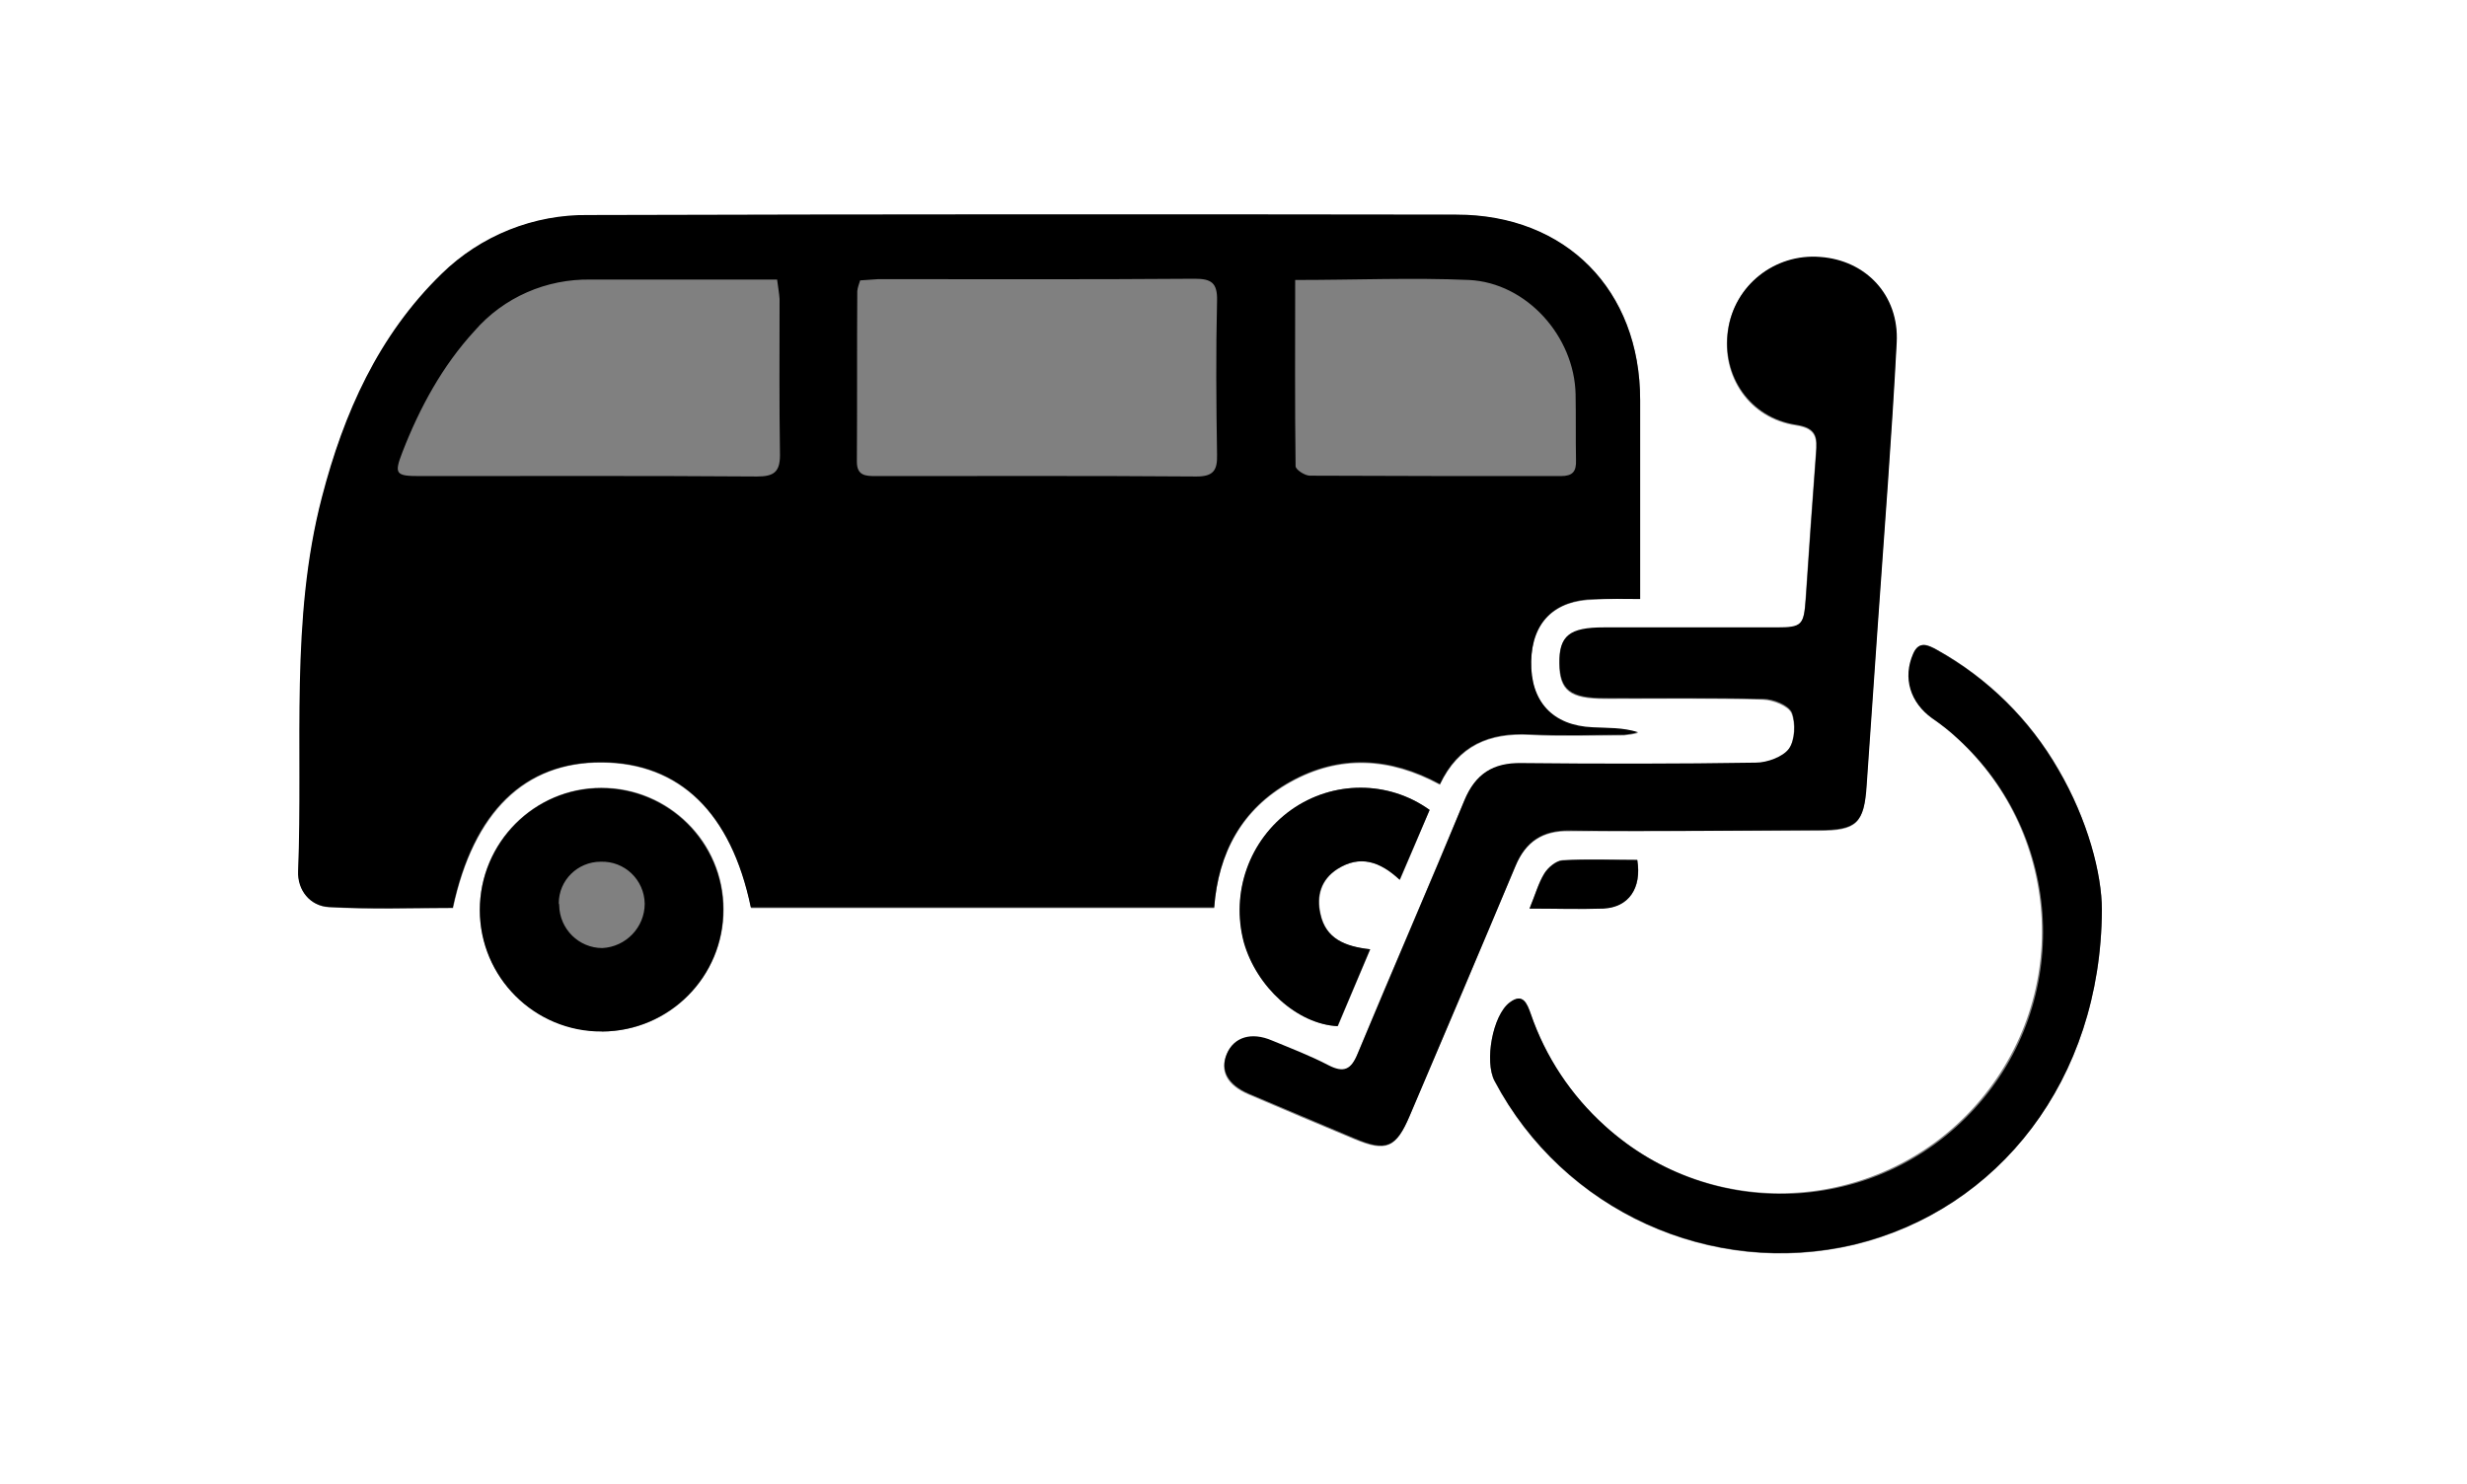 <?xml version="1.0" encoding="utf-8"?>
<!-- Generator: Adobe Illustrator 25.2.3, SVG Export Plug-In . SVG Version: 6.00 Build 0)  -->
<svg version="1.1" id="レイヤー_1" xmlns="http://www.w3.org/2000/svg" xmlns:xlink="http://www.w3.org/1999/xlink" x="0px"
	 y="0px" viewBox="0 0 600 361" style="enable-background:new 0 0 600 361;" xml:space="preserve">
<rect x="0" y="0" width="600" height="361" fill="#808080" stroke="none"/>
<style type="text/css">
	.st0{fill:#FFFFFF;}
</style>
<g id="レイヤー_2_1_">
	<g id="レイヤー_1-2">
		<path class="st0" d="M0,361V0h600v361H0z M398.9,145.7c0-16.7,0-32.5,0-48.3c0-26.8-18.1-45.1-44.7-45.1
			c-70.3-0.1-140.7-0.1-211,0.1c-13.3-0.2-26.2,5-35.7,14.3c-15.5,15-23.8,33.9-29.1,54.3c-7.8,29.9-4.5,60.6-5.8,91
			c-0.2,4.6,2.9,8.4,7.5,8.7c10.1,0.5,20.2,0.2,30.1,0.2c5-23.4,17.6-35.6,36.3-35.4s31.4,12.2,36.2,35.4h112.6
			c1-13.3,6.7-24,18.5-30.6c12-6.7,24.2-6,36.4,0.6c4.5-9.5,12-12.6,21.8-12.1c7.6,0.4,15.3,0.1,23,0.1c1.1-0.1,2.3-0.3,3.4-0.6
			c-3.7-1.1-7.3-1-11-1.2c-9.8-0.4-15.2-6.3-15-16.1c0.2-9.6,5.6-15,15.4-15.1C391.2,145.6,394.7,145.7,398.9,145.7z M412.7,202.1
			h29.5c9.3,0,11.1-1.7,11.7-10.9c0.9-13,1.8-25.9,2.7-38.9c1.6-22.9,3.4-45.9,4.6-68.8c0.6-11.5-7.5-20-18.6-20.8
			c-11-1-20.8,6.8-22.4,17.8c-1.6,11.1,5.3,21.3,16.6,23c5.1,0.8,5.1,3.2,4.8,7c-0.9,11.8-1.7,23.6-2.5,35.4
			c-0.4,6.3-0.9,6.8-7.1,6.9c-14,0-28,0-42,0c-8.4,0-10.9,2-10.8,8.7c0.1,6.5,2.6,8.5,11.1,8.5c12.8,0,25.7-0.2,38.5,0.2
			c2.4,0.1,6.1,1.5,6.9,3.3c1,2.5,0.8,6.6-0.7,8.8s-5.3,3.4-8.1,3.4c-19,0.3-38,0.3-57,0.1c-6.9-0.1-11.2,2.6-13.8,9
			c-8.5,20.6-17.5,41.1-26,61.7c-1.6,3.9-3.4,4.7-7.1,2.8c-4.5-2.2-9.1-4.1-13.7-6c-5.1-2.2-9.3-0.9-11,3.2s0.2,7.5,5.3,9.7
			c8.6,3.7,17.1,7.3,25.8,10.9c7.7,3.2,10.1,2.2,13.4-5.6c8.6-20.2,17.2-40.4,25.7-60.7c2.5-6,6.7-8.7,13.1-8.6
			C392.1,202.2,402.4,202.1,412.7,202.1L412.7,202.1z M511.2,221.3c0-8.7-3.5-21.9-10.5-34.1c-7-12.2-17.2-22.3-29.5-29.1
			c-2.1-1.2-4.4-2.4-5.8,0.9c-2.5,5.9-0.7,11.9,4.6,15.7c28.6,20.5,35.2,60.3,14.7,88.9c-20.5,28.6-60.3,35.2-88.9,14.7
			c-1.9-1.4-3.7-2.8-5.5-4.4c-8.2-7.4-14.4-16.8-18-27.2c-0.9-2.6-1.9-5.2-5.1-2.8c-4.2,3.1-6.2,14.4-3.7,19.1
			c16.7,31.6,52.7,48,87.5,39.8C486,294.3,511,262.8,511.2,221.3L511.2,221.3z M146.4,250.9c16.4,0,29.6-13.3,29.6-29.7
			c0-16.4-13.3-29.6-29.7-29.6c-16.3,0-29.5,13.2-29.6,29.5c0,16.4,13.2,29.7,29.6,29.7C146.4,250.9,146.4,250.9,146.4,250.9z
			 M347.7,197c-10.1-7.2-23.6-7.2-33.6,0c-10.2,7.3-14.8,20.1-11.5,32.2c3.1,10.9,13,19.9,22.8,20.4c2.6-6.1,5.1-12.2,7.9-18.7
			c-6.2-0.6-10.8-2.5-12.1-8.6c-1-4.4,0.2-8.4,4.1-10.9c5.5-3.5,10.4-1.9,15.2,2.6C343,208.2,345.3,202.7,347.7,197z M372,221
			c6.5,0,12.2,0.2,18-0.1c6.1-0.3,9.4-4.9,8.2-11.8c-6,0-12.1-0.2-18.2,0.1c-1.6,0.1-3.5,1.8-4.4,3.2
			C374.1,214.8,373.4,217.6,372,221z"/>
		<path d="M398.9,145.7c-4.2,0-7.7-0.1-11.1,0c-9.7,0.2-15.2,5.6-15.4,15.1c-0.2,9.8,5.2,15.7,15,16.1c3.6,0.2,7.2,0,11,1.2
			c-1.1,0.3-2.3,0.5-3.4,0.6c-7.7,0-15.3,0.3-23-0.1c-9.8-0.5-17.3,2.6-21.8,12.1c-12.1-6.6-24.4-7.3-36.4-0.6
			c-11.8,6.6-17.5,17.3-18.5,30.6H182.6c-4.8-23.1-17.3-35.2-36.2-35.3s-31.3,12-36.3,35.4c-10,0-20.1,0.4-30.1-0.2
			c-4.6-0.2-7.7-4.1-7.5-8.7c1.2-30.4-2-61.1,5.8-91c5.3-20.4,13.7-39.3,29.1-54.3c9.5-9.3,22.4-14.5,35.8-14.3
			c70.3-0.2,140.7-0.2,211-0.1c26.7,0,44.7,18.4,44.7,45.1C398.9,113.2,398.9,129,398.9,145.7z M209.2,68.2
			c-0.3,0.9-0.6,1.7-0.7,2.6c-0.1,13.8,0,27.7-0.1,41.5c0,3.4,2.1,3.5,4.6,3.5c26,0,52-0.1,78,0.1c4.1,0,5.1-1.5,5-5.3
			c-0.2-12.5-0.3-25,0-37.5c0.1-4.3-1.4-5.3-5.4-5.3c-25.6,0.2-51.3,0.1-77,0.1C212.2,68,210.7,68.1,209.2,68.2z M189,68
			c-15.4,0-30.4,0-45.3,0c-10.8-0.2-21.2,4.3-28.3,12.5c-7.8,8.5-13.3,18.6-17.5,29.4c-2.1,5.4-1.7,5.9,4.2,5.9
			c27.3,0,54.7-0.1,82,0.1c4,0,5.6-1,5.6-5.2c-0.2-12.7-0.1-25.3-0.1-38C189.5,71.2,189.2,69.7,189,68z M315,68.1
			c0,15.5-0.1,30.4,0.1,45.3c0,0.8,2.2,2.3,3.5,2.3c20.3,0.1,40.7,0.1,61,0.1c2.9,0,3.8-1.1,3.7-3.9c-0.1-5.3,0-10.7-0.1-16
			c-0.3-14.1-11.9-27.1-25.9-27.8C343.6,67.5,329.7,68.1,315,68.1z"/>
		<path d="M412.7,202.1c-10.3,0-20.7,0.1-31-0.1c-6.5-0.1-10.6,2.6-13.1,8.6c-8.5,20.3-17.1,40.5-25.7,60.7
			c-3.3,7.8-5.7,8.9-13.4,5.6c-8.6-3.6-17.2-7.3-25.8-10.9c-5.1-2.2-7-5.7-5.3-9.7s5.9-5.4,11-3.2c4.6,1.9,9.3,3.7,13.7,6
			c3.7,1.9,5.5,1.1,7.1-2.8c8.6-20.6,17.5-41.1,26-61.7c2.7-6.4,6.9-9.1,13.8-9c19,0.2,38,0.2,57-0.1c2.8,0,6.6-1.4,8.1-3.4
			s1.7-6.3,0.7-8.8c-0.8-1.8-4.5-3.3-6.9-3.3c-12.8-0.3-25.7-0.1-38.5-0.2c-8.5,0-11-2-11.1-8.5c-0.1-6.7,2.4-8.7,10.8-8.7
			c14,0,28,0,42,0c6.2,0,6.6-0.6,7.1-6.9c0.8-11.8,1.6-23.6,2.5-35.4c0.3-3.8,0.3-6.2-4.8-7c-11.3-1.7-18.2-11.9-16.6-23
			c1.5-10.9,11.4-18.7,22.4-17.8c11.1,0.8,19.2,9.3,18.6,20.8c-1.2,23-3,45.9-4.6,68.8c-0.9,13-1.8,25.9-2.7,38.9
			c-0.6,9.2-2.4,10.9-11.7,10.9L412.7,202.1z"/>
		<path d="M511.2,221.3c-0.2,41.5-25.2,72.9-60.2,81.4c-34.8,8.2-70.8-8.2-87.5-39.8c-2.5-4.7-0.5-16,3.7-19.1
			c3.2-2.4,4.2,0.3,5.1,2.8c3.6,10.5,9.8,19.8,18,27.2c26,23.7,66.3,21.8,90-4.2s21.8-66.3-4.2-90c-1.9-1.8-4-3.4-6.2-4.9
			c-5.3-3.8-7.2-9.8-4.6-15.7c1.4-3.2,3.6-2.1,5.8-0.9c12.3,6.9,22.5,16.9,29.5,29.1C507.8,199.4,511.2,212.6,511.2,221.3z"/>
		<path d="M146.4,250.9c-16.4,0.1-29.7-13.2-29.7-29.5s13.2-29.7,29.5-29.7s29.7,13.2,29.7,29.5C176,237.5,162.8,250.8,146.4,250.9z
			 M136,220.2c0.1,5.8,4.8,10.4,10.5,10.4c5.7-0.3,10.3-5,10.3-10.8c-0.1-5.8-4.9-10.4-10.7-10.2c0,0,0,0,0,0
			c-5.6,0-10.2,4.5-10.2,10.1C136,219.9,136,220.1,136,220.2z"/>
		<path d="M347.7,197c-2.4,5.7-4.8,11.1-7.3,17c-4.8-4.5-9.7-6.1-15.2-2.6c-4,2.6-5.1,6.5-4.1,10.9c1.3,6,6,7.9,12.1,8.6
			c-2.7,6.4-5.3,12.6-7.9,18.7c-9.8-0.5-19.7-9.5-22.8-20.4c-3.2-12.1,1.3-24.9,11.5-32.2C324.2,189.8,337.7,189.8,347.7,197z"/>
		<path d="M372,221c1.4-3.4,2.2-6.2,3.6-8.5c0.9-1.5,2.9-3.1,4.4-3.2c6.1-0.4,12.2-0.1,18.2-0.1c1.1,6.9-2.1,11.5-8.2,11.8
			C384.2,221.2,378.4,221,372,221z"/>
	</g>
</g>
</svg>
